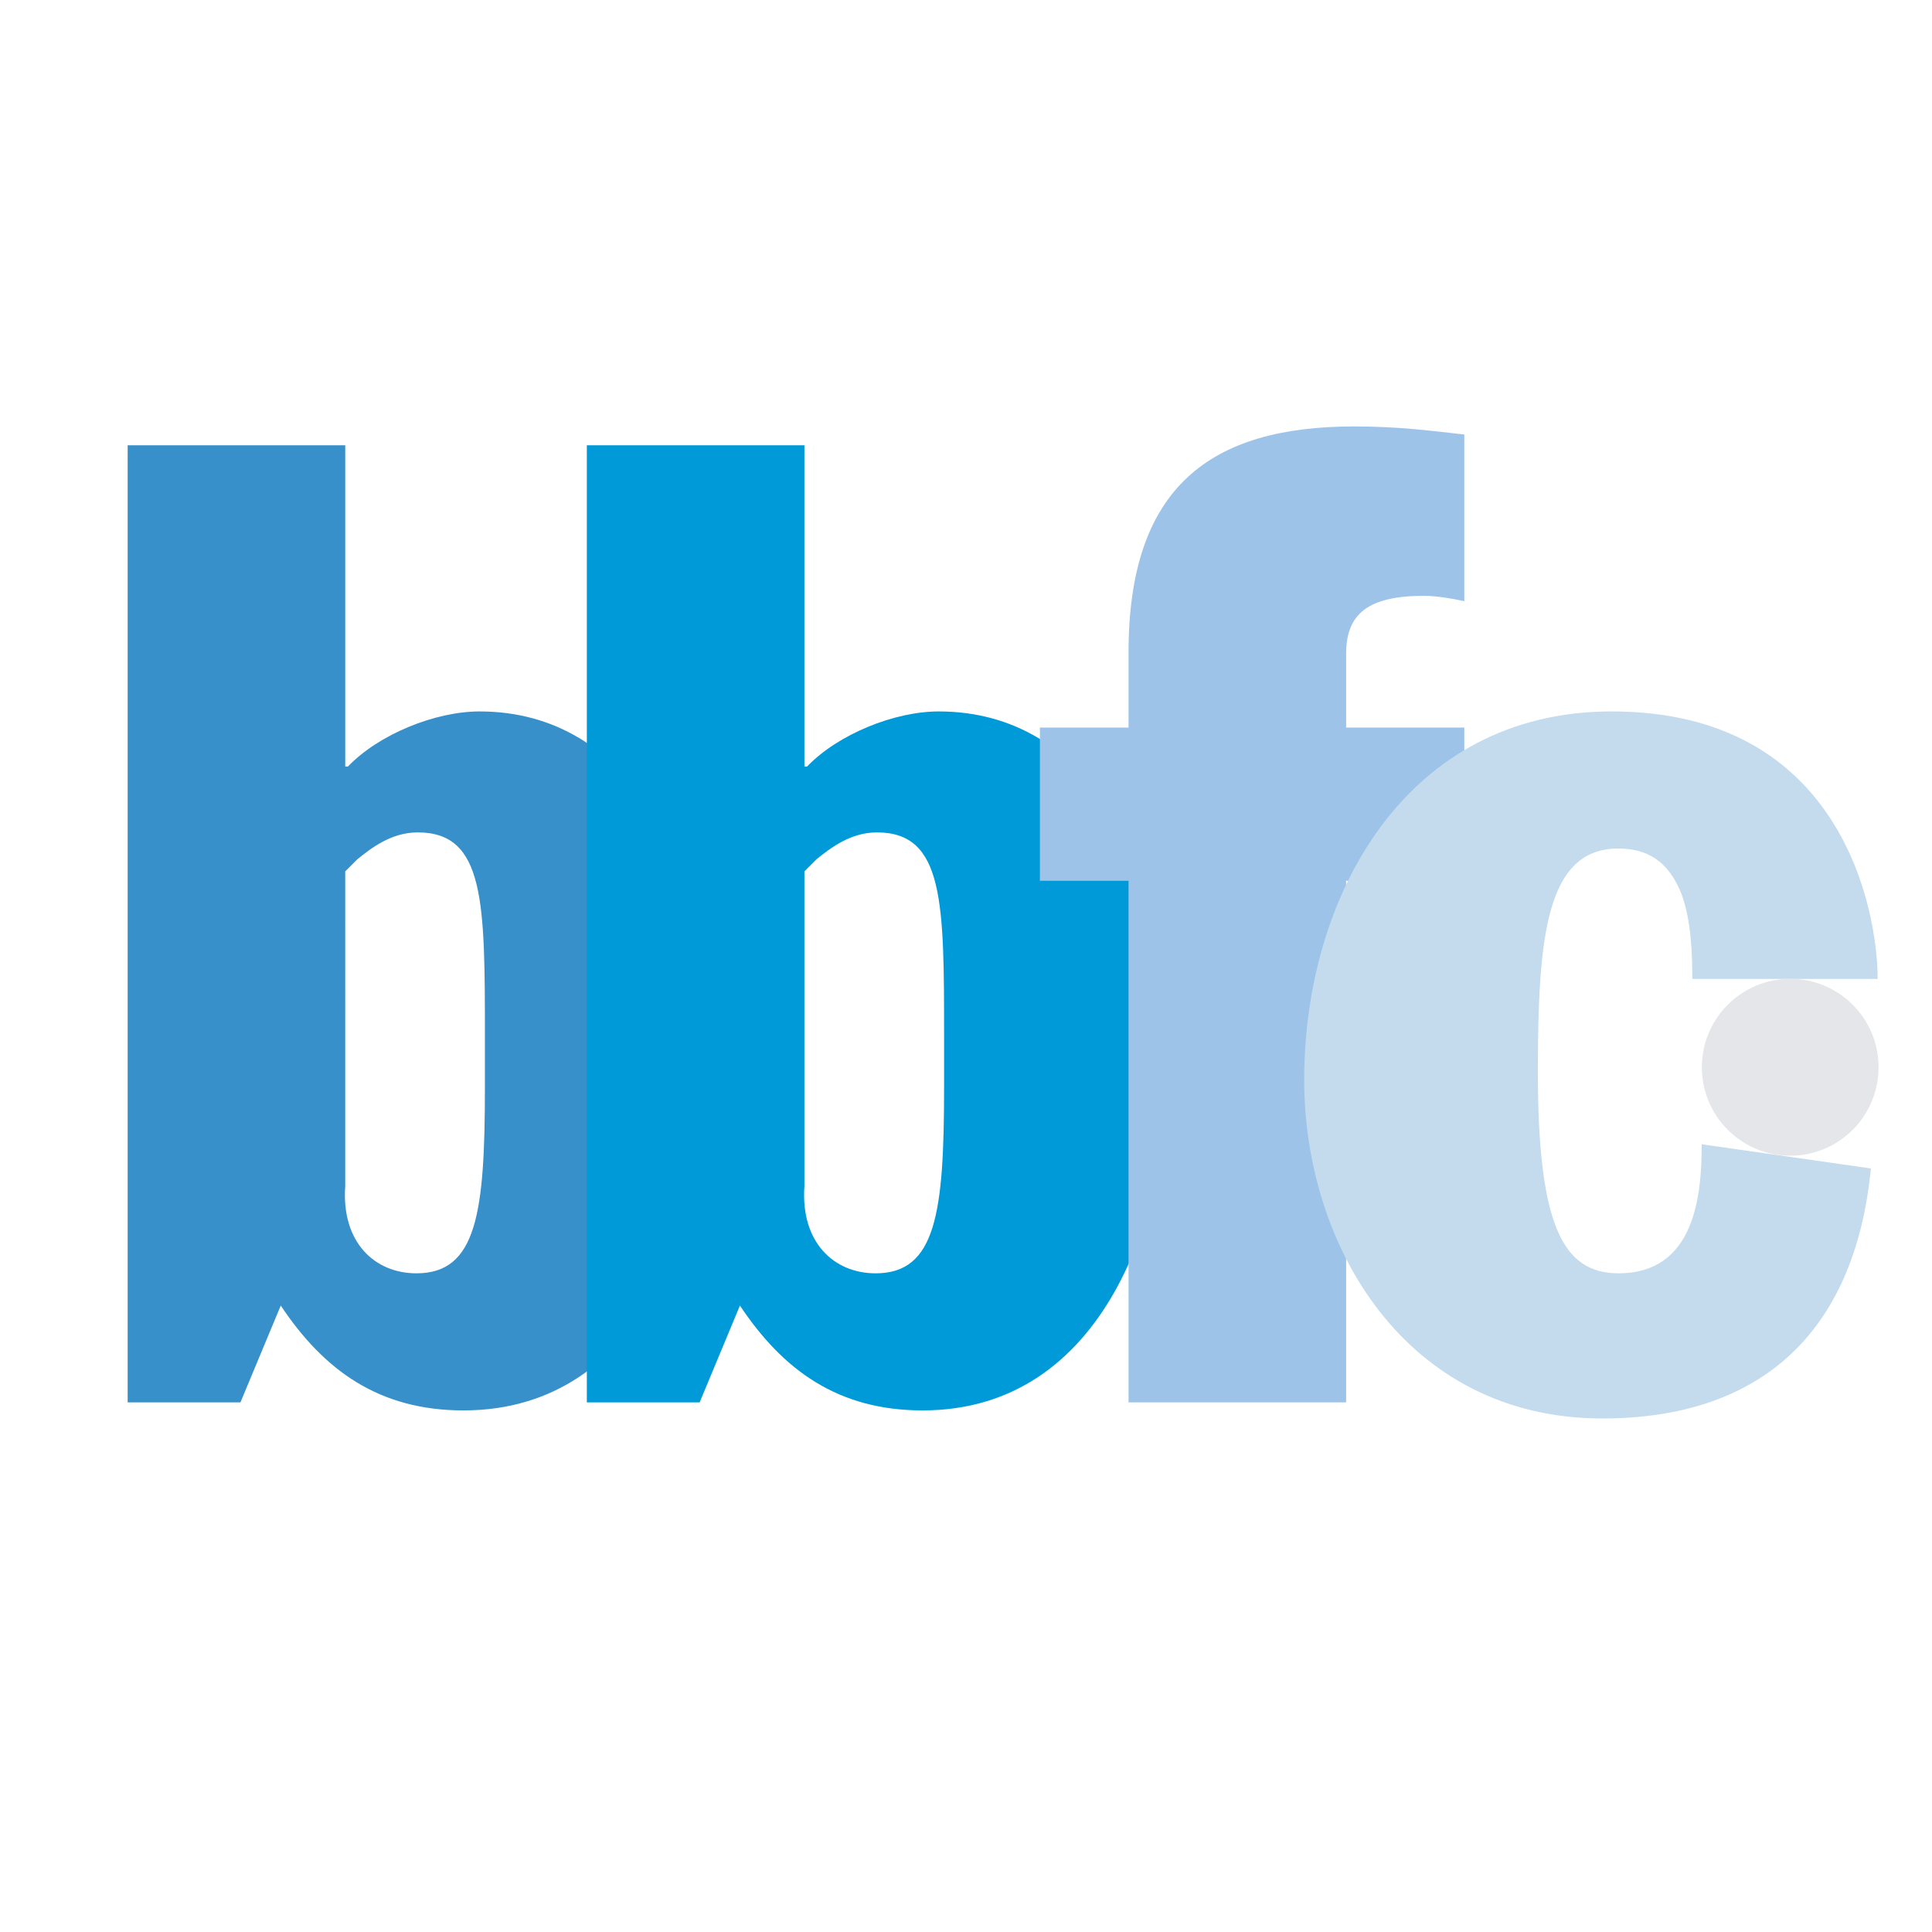<?xml version="1.0" encoding="utf-8"?>
<!-- Generator: Adobe Illustrator 13.0.0, SVG Export Plug-In . SVG Version: 6.00 Build 14948)  -->
<!DOCTYPE svg PUBLIC "-//W3C//DTD SVG 1.0//EN" "http://www.w3.org/TR/2001/REC-SVG-20010904/DTD/svg10.dtd">
<svg version="1.0" id="Layer_1" xmlns="http://www.w3.org/2000/svg" xmlns:xlink="http://www.w3.org/1999/xlink" x="0px" y="0px"
	 width="192.756px" height="192.756px" viewBox="0 0 192.756 192.756" enable-background="new 0 0 192.756 192.756"
	 xml:space="preserve">
<g>
	<polygon fill-rule="evenodd" clip-rule="evenodd" fill="#FFFFFF" points="0,0 192.756,0 192.756,192.756 0,192.756 0,0 	"/>
	<path fill-rule="evenodd" clip-rule="evenodd" fill="#3790CA" d="M34.444,86.938l1.206-1.208c1.338-1.072,3.348-2.681,6.03-2.681
		c6.699,0,6.699,6.974,6.699,20.385v5.096c0,12.473-0.804,18.51-6.836,18.51c-4.151,0-7.501-3.086-7.099-8.719V86.938L34.444,86.938
		z M12.737,139.914H23.99l4.021-9.658c4.289,6.438,9.783,10.461,18.225,10.461c18.223,0,24.654-19.85,24.654-35.271
		c0-19.446-8.038-34.466-23.046-34.466c-4.422,0-10.05,2.28-13.132,5.497h-0.268V44.425H12.737V139.914L12.737,139.914z"/>
	<path fill-rule="evenodd" clip-rule="evenodd" fill="#009AD9" d="M80.257,86.938l1.203-1.208c1.342-1.072,3.352-2.681,6.031-2.681
		c6.7,0,6.7,6.974,6.7,20.385v5.096c0,12.473-0.803,18.51-6.833,18.51c-4.154,0-7.504-3.086-7.1-8.719V86.938L80.257,86.938z
		 M58.548,139.914h11.255l4.02-9.658c4.29,6.438,9.781,10.461,18.222,10.461c18.228,0,24.654-19.85,24.654-35.271
		c0-19.446-8.037-34.466-23.044-34.466c-4.421,0-10.051,2.28-13.132,5.497h-0.266V44.425H58.548V139.914L58.548,139.914z"/>
	<path fill-rule="evenodd" clip-rule="evenodd" fill="#9DC4E8" d="M112.595,87.876h-8.843V72.589h8.843v-7.512
		c0-16.497,8.174-22.531,22.512-22.531c4.287,0,7.502,0.405,10.988,0.807v16.627c-1.204-0.267-2.813-0.533-4.018-0.533
		c-5.498,0-7.773,1.741-7.773,5.766v7.377h11.791v15.287h-11.791v52.038h-21.709V87.876L112.595,87.876z"/>
	<path fill-rule="evenodd" clip-rule="evenodd" fill="#C3DBED" d="M168.843,97.668c0-2.683-0.138-5.902-1.069-8.449
		c-1.074-2.682-2.815-4.562-6.3-4.562c-7.237,0-8.039,8.851-8.039,22.263c0,15.156,2.408,20.119,8.039,20.119
		c7.635,0,8.306-7.779,8.306-12.875l16.881,2.412c-1.605,16.361-10.983,24.945-26.793,24.945c-19.567,0-29.748-17.166-29.748-33.797
		c0-18.373,10.181-36.745,30.683-36.745c23.051,0,26.531,19.981,26.531,26.688H168.843L168.843,97.668z"/>
	<path fill-rule="evenodd" clip-rule="evenodd" fill="#E5E6E9" d="M187.425,106.479c0,4.877-3.946,8.828-8.816,8.828
		c-4.866,0-8.814-3.951-8.814-8.828c0-4.871,3.948-8.82,8.814-8.82C183.479,97.658,187.425,101.607,187.425,106.479L187.425,106.479
		z"/>
</g>
</svg>
